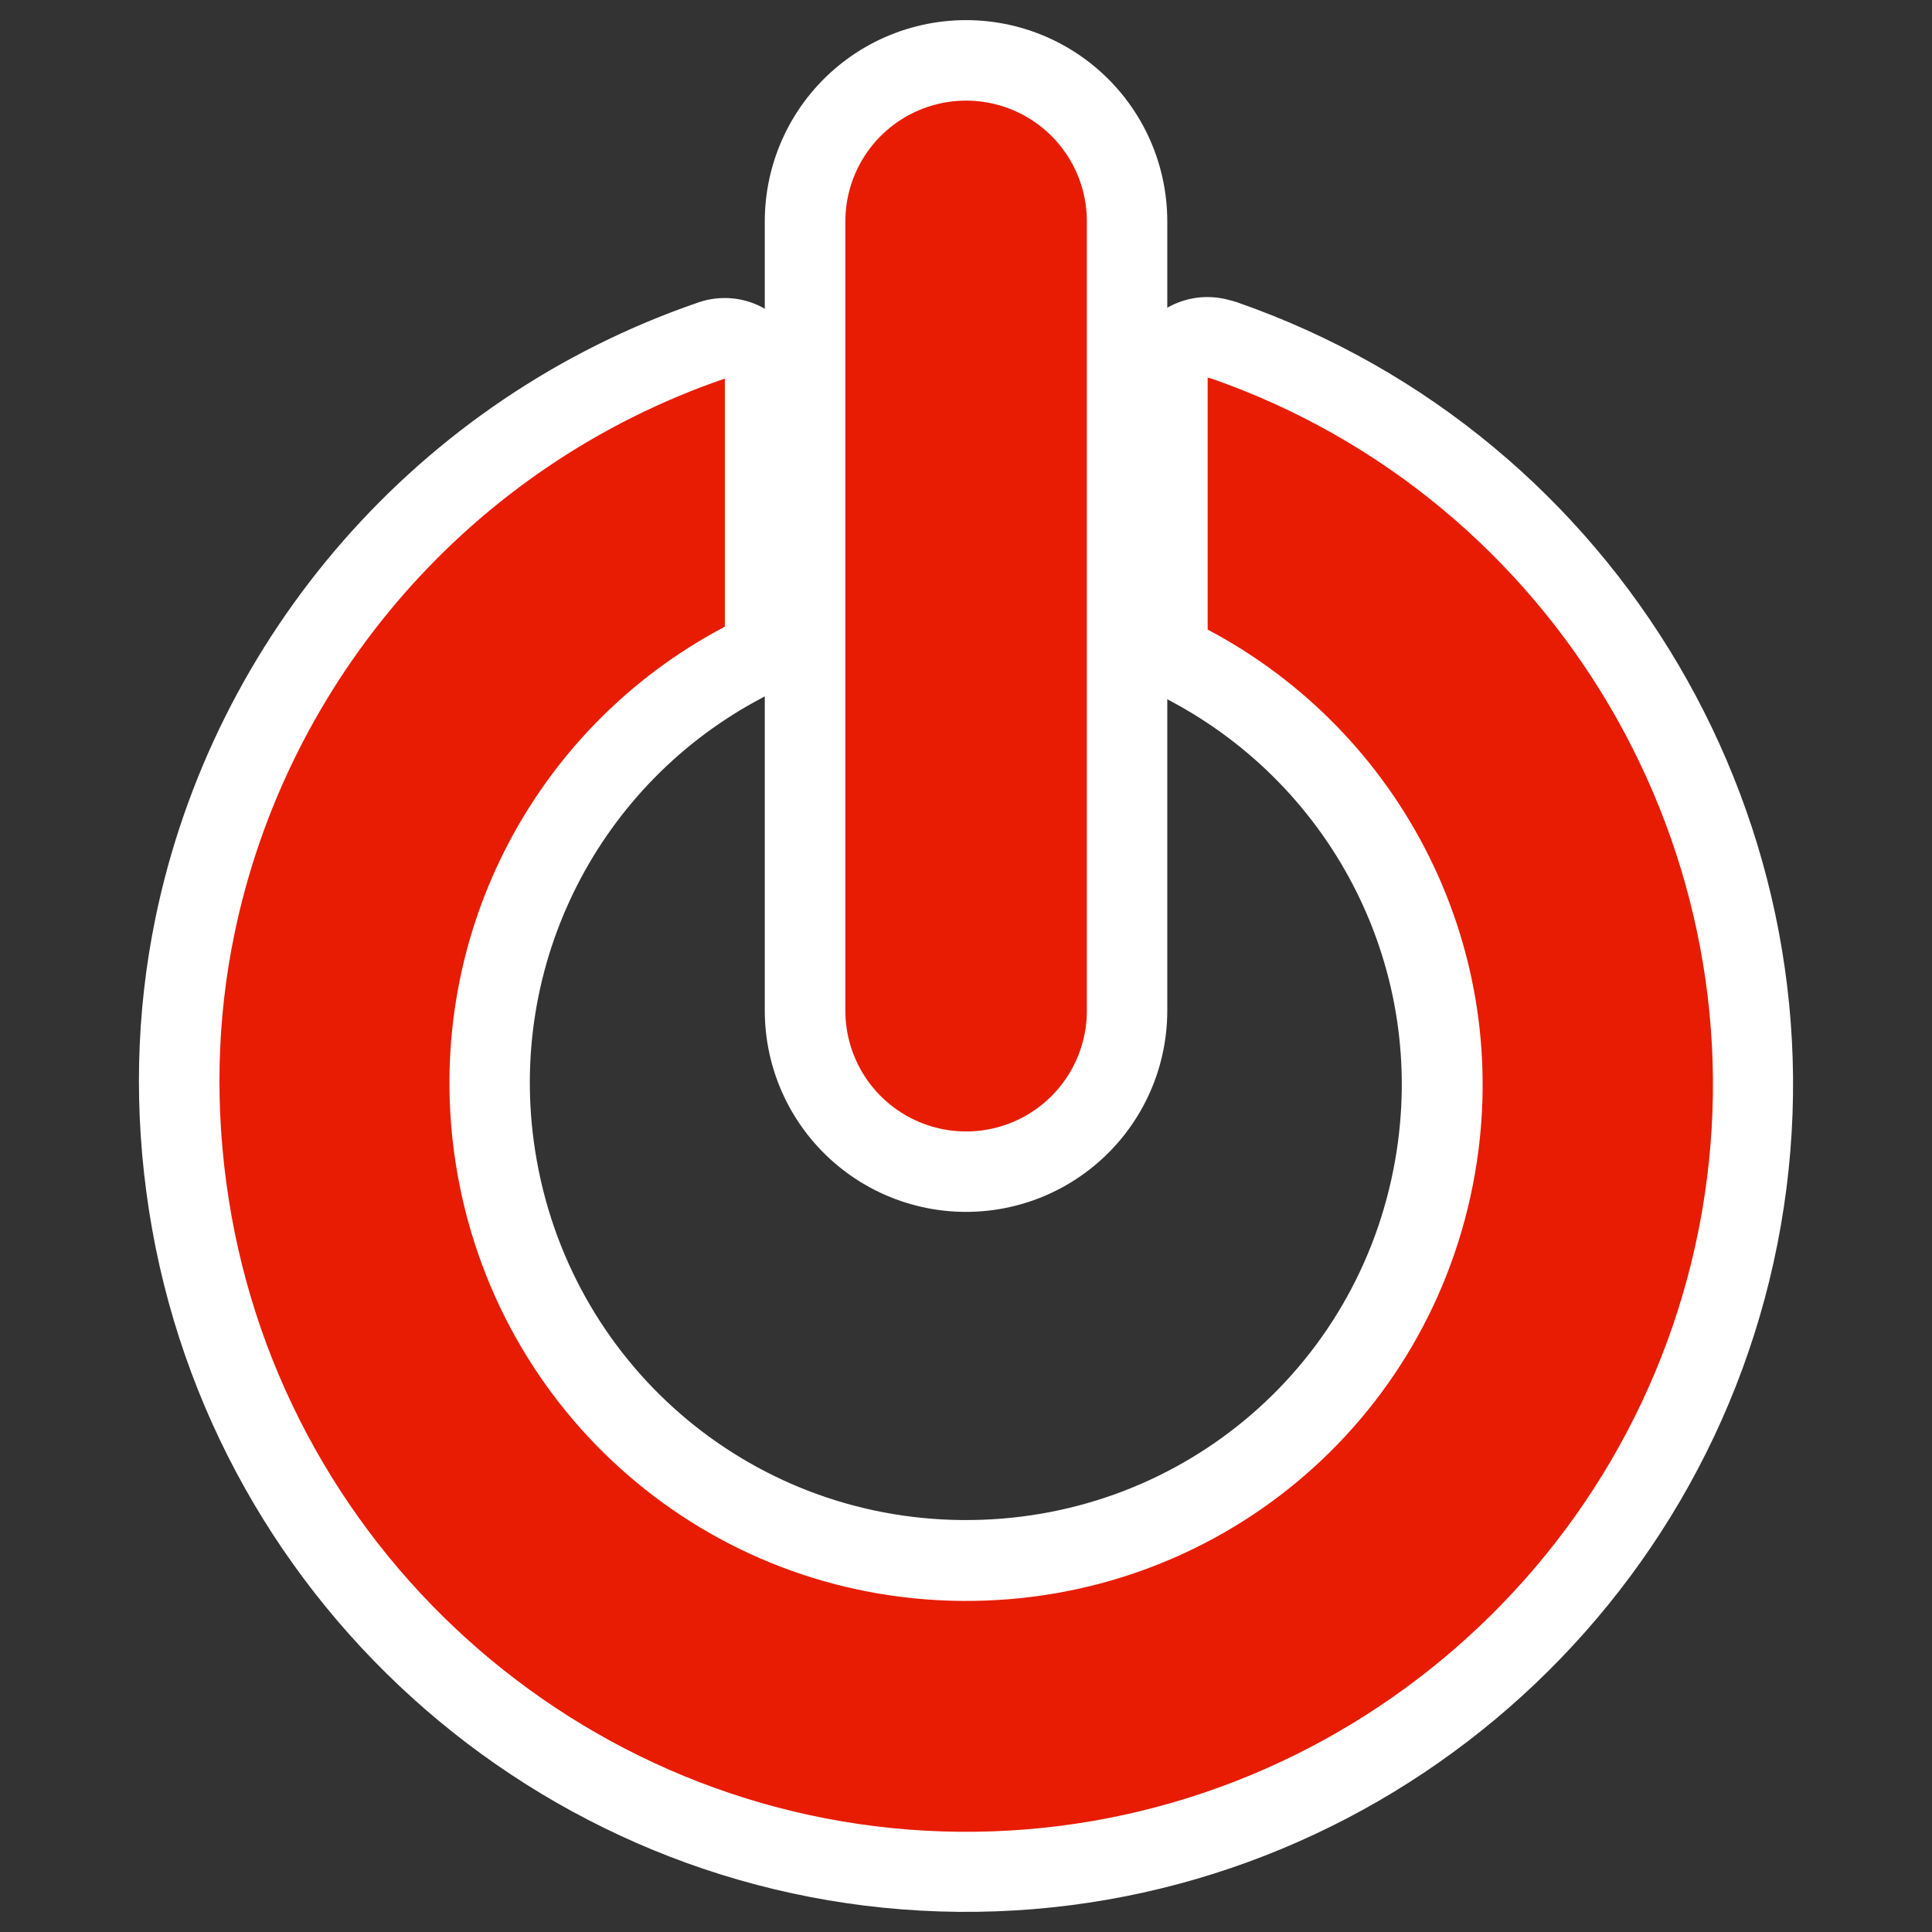 <?xml version="1.0" encoding="UTF-8" standalone="no"?>
<svg xmlns:inkscape="http://www.inkscape.org/namespaces/inkscape" xmlns:rdf="http://www.w3.org/1999/02/22-rdf-syntax-ns#" xmlns="http://www.w3.org/2000/svg" xmlns:sodipodi="http://inkscape.sourceforge.net/DTD/sodipodi-0.dtd" xmlns:ns1="http://sozi.baierouge.fr" xmlns:cc="http://web.resource.org/cc/" xmlns:xlink="http://www.w3.org/1999/xlink" xmlns:dc="http://purl.org/dc/elements/1.1/" id="svg1" viewBox="0 0 60 60" sodipodi:version="0.32" _SVGFile__filename="oldscale/apps/exit.svg" version="1.0" inkscape:version="0.41" y="0" x="0" sodipodi:docname="exit.svg" sodipodi:docbase="/home/danny/work/icons/primary/scalable/apps">
<rect x="0" y="0" width="60" height="60" fill="#333333" stroke="none"/>
<sodipodi:namedview id="base" bordercolor="#666666" inkscape:window-x="0" inkscape:window-y="0" pagecolor="#ffffff" inkscape:zoom="5.3863214" inkscape:pageshadow="2" borderopacity="1.0" inkscape:current-layer="svg1" inkscape:cx="32.454035" inkscape:cy="22.468175" inkscape:window-width="1020" inkscape:pageopacity="0.0" inkscape:window-height="691"/>
<path id="path1747" d="m-12.504 11.725v7.822c6.061 3.209 9.506 9.95 8.298 16.894-1.35 7.763-8.063 13.336-15.942 13.265-7.879-0.07-14.493-5.806-15.704-13.592-1.07-6.879 2.376-13.509 8.358-16.656v-7.703c-7.92 2.716-13.607 9.403-15.228 17.251-0.547 2.647-0.614 5.411-0.179 8.209 1.74 11.19 11.37 19.558 22.694 19.659 11.324 0.102 21.109-8.086 23.05-19.243 1.941-11.157-4.535-22.148-15.228-25.876-0.04-0.014-0.078-0.017-0.119-0.03z" style="stroke-linejoin:round;stroke:#ffffff;stroke-linecap:round;stroke-width:5;fill:none" transform="translate(50 5.1993e-7)"/>
<path id="path1748" sodipodi:nodetypes="cc" style="stroke-linejoin:round;stroke:#ffffff;stroke-linecap:round;stroke-width:12.5;fill:none" transform="translate(50 5.1993e-7)" d="m-19.999 6.875v24.511"/>
<path id="path696" d="m37.875 10.719v8.219c6.368 3.37 9.988 10.454 8.719 17.75-1.419 8.156-8.472 14.011-16.75 13.937-8.279-0.074-15.228-6.101-16.5-14.281-1.124-7.228 2.496-14.194 8.781-17.5v-8.094c-8.321 2.854-14.296 9.88-16 18.125-0.575 2.781-0.645 5.686-0.188 8.625 1.829 11.757 11.946 20.549 23.844 20.656 11.897 0.107 22.179-8.496 24.218-20.218 2.039-11.723-4.765-23.27-16-27.188-0.042-0.015-0.082-0.018-0.125-0.031z" style="fill-rule:evenodd;fill:#e71c02" transform="matrix(.952 0 0 .952 1.448 1.523)"/>
<path id="path701" sodipodi:nodetypes="cc" style="stroke-linejoin:round;stroke:#e71c02;stroke-linecap:round;stroke-width:7.979;fill:none" transform="matrix(.94 0 0 .94 1.776 3.819)" d="m30.029 3.251v26.078"/>
</svg>
